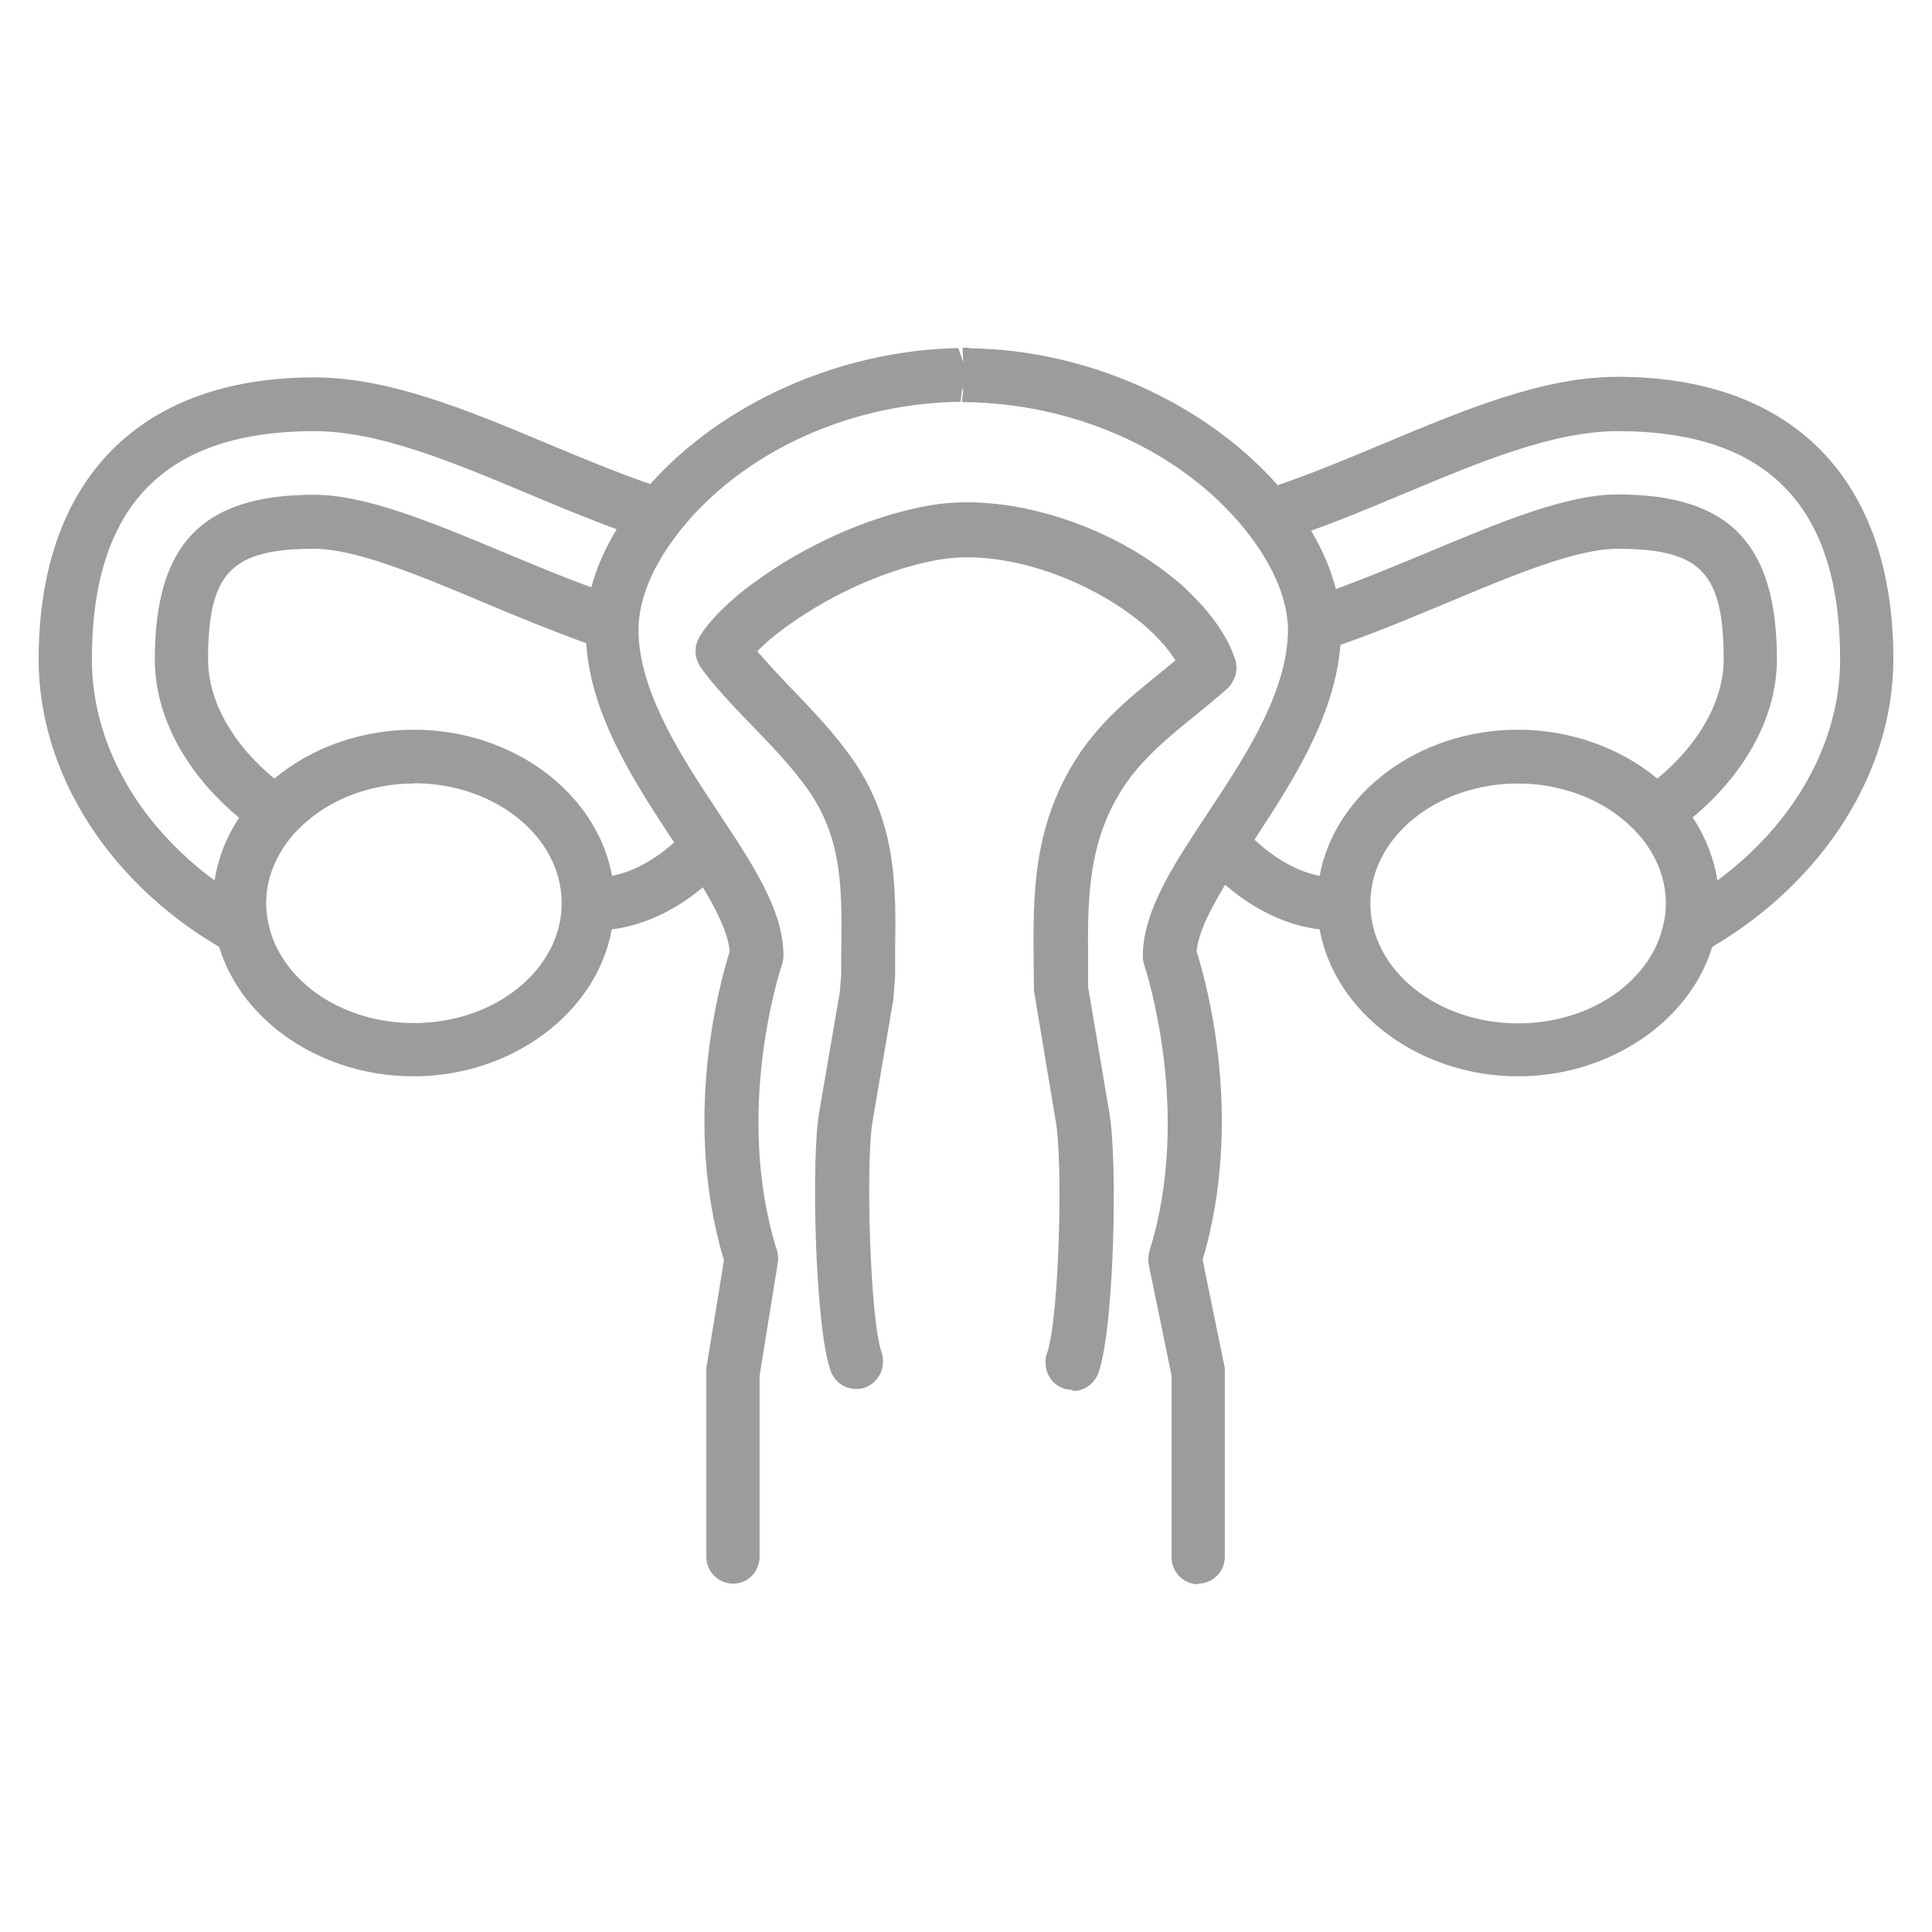 <svg width="50" height="50" viewBox="0 0 50 50" fill="none" xmlns="http://www.w3.org/2000/svg">
<path d="M25.133 9.015C28.132 9.059 31.168 10.414 33.069 12.558C33.975 12.245 34.904 11.858 35.81 11.479C37.933 10.593 39.929 9.752 41.867 9.752C46.399 9.752 49 12.416 49 17.054C49 19.964 47.209 22.8 44.313 24.505C43.717 26.455 41.631 27.855 39.288 27.855C36.731 27.854 34.543 26.209 34.152 24.051C33.563 23.984 32.664 23.724 31.706 22.898C31.338 23.508 31.006 24.14 30.969 24.624C31.234 25.458 32.2 28.971 31.124 32.603L31.698 35.41V40.286C31.698 40.673 31.389 40.985 31.006 40.985L31.013 41C30.63 41 30.32 40.688 30.32 40.301V35.603L29.73 32.73C29.708 32.619 29.717 32.492 29.746 32.381C30.877 28.79 29.636 25.037 29.613 24.975C29.591 24.9 29.576 24.825 29.576 24.743C29.576 23.716 30.21 22.644 30.865 21.64L31.241 21.066C32.17 19.667 33.187 18.118 33.319 16.6C33.327 16.495 33.334 16.391 33.334 16.287C33.334 16.19 33.327 16.094 33.312 15.997C33.239 15.364 32.929 14.665 32.428 13.973C32.361 13.883 32.295 13.801 32.228 13.712C32.155 13.623 32.089 13.54 32.008 13.451C30.35 11.575 27.727 10.444 24.985 10.407H24.89L24.927 10.132L24.904 10.027L24.86 10.399C22.141 10.429 19.525 11.561 17.867 13.414C17.794 13.503 17.72 13.585 17.646 13.675C17.58 13.764 17.506 13.846 17.447 13.935C16.939 14.62 16.629 15.319 16.548 15.952C16.533 16.049 16.526 16.146 16.526 16.243C16.526 16.369 16.526 16.459 16.533 16.556C16.651 18.081 17.675 19.645 18.589 21.021C18.589 21.021 18.921 21.528 19.046 21.714C19.805 22.897 20.276 23.813 20.276 24.729C20.276 24.81 20.262 24.885 20.24 24.959C20.189 25.108 18.98 28.785 20.107 32.358C20.137 32.462 20.151 32.574 20.129 32.685L19.658 35.603V40.286C19.658 40.673 19.356 40.985 18.973 40.985C18.59 40.985 18.28 40.673 18.28 40.286V35.41L18.736 32.619C17.646 28.979 18.619 25.465 18.884 24.624C18.847 24.148 18.538 23.544 18.191 22.964C17.263 23.738 16.4 23.984 15.833 24.051C15.443 26.209 13.254 27.855 10.697 27.855C8.347 27.855 6.261 26.455 5.672 24.505C2.791 22.815 1 19.98 1 17.069C1 12.432 3.601 9.767 8.133 9.767C10.063 9.767 12.068 10.601 14.183 11.486C15.052 11.851 15.951 12.223 16.828 12.528C18.729 10.407 21.758 9.067 24.801 9.008L24.927 9.372L24.912 9H25.037L25.133 9.015ZM25.026 13C26.616 13 28.416 13.586 29.841 14.567C29.961 14.651 30.073 14.727 30.186 14.818C30.291 14.902 30.396 14.986 30.501 15.069C30.838 15.366 31.408 15.914 31.768 16.599C31.828 16.713 31.881 16.834 31.926 16.956L31.963 17.056C32.023 17.23 32.008 17.413 31.933 17.58C31.888 17.679 31.828 17.762 31.761 17.823C31.476 18.074 31.101 18.378 30.98 18.477C30.268 19.056 29.534 19.65 29.054 20.403C28.131 21.841 28.146 23.34 28.161 24.93V25.546L28.708 28.787C28.925 29.974 28.843 34.334 28.431 35.52C28.333 35.802 28.063 36 27.77 36L27.756 35.97C27.681 35.97 27.598 35.955 27.523 35.932C27.238 35.833 27.051 35.558 27.059 35.254C27.059 35.193 27.058 35.117 27.096 35.026C27.411 34.121 27.516 30.103 27.321 29.008L26.759 25.638V25.554L26.751 24.93C26.736 23.203 26.713 21.414 27.868 19.611C28.476 18.66 29.301 17.998 30.104 17.352C30.114 17.343 30.344 17.153 30.418 17.094L30.403 17.062C30.291 16.895 30.163 16.72 30.006 16.561C29.893 16.439 29.788 16.34 29.698 16.257L29.578 16.149L29.436 16.036C28.176 15.047 26.466 14.423 25.033 14.423C24.779 14.423 24.531 14.445 24.307 14.483C23.024 14.704 21.554 15.351 20.384 16.195C20.271 16.271 20.167 16.356 20.069 16.432C19.957 16.523 19.852 16.606 19.762 16.697C19.702 16.75 19.649 16.804 19.597 16.857C19.627 16.888 19.889 17.184 19.986 17.291C20.166 17.489 20.339 17.664 20.436 17.77C21.021 18.379 21.614 18.988 22.102 19.703C23.211 21.331 23.189 22.989 23.166 24.595V25.265L23.121 25.858L22.581 29.023C22.401 30.081 22.514 34.136 22.814 34.996C22.851 35.095 22.852 35.178 22.852 35.239C22.852 35.536 22.664 35.81 22.387 35.909C22.312 35.94 22.237 35.946 22.154 35.946C21.855 35.946 21.592 35.757 21.494 35.468C21.089 34.311 20.991 29.974 21.201 28.779L21.734 25.676L21.771 25.204V24.626C21.794 23.066 21.809 21.765 20.962 20.51C20.542 19.894 19.986 19.323 19.454 18.768C19.244 18.555 18.84 18.136 18.51 17.748C18.39 17.611 18.284 17.473 18.194 17.352L18.127 17.261C18.015 17.093 17.969 16.88 18.021 16.683C18.037 16.614 18.067 16.553 18.097 16.492C18.367 16.028 18.899 15.556 19.289 15.244C19.394 15.161 19.514 15.077 19.634 14.993C19.739 14.917 19.852 14.841 19.972 14.758C20.714 14.271 22.244 13.396 24.081 13.076C24.381 13.023 24.696 13 25.026 13ZM39.288 20.277C37.181 20.277 35.464 21.669 35.464 23.381C35.464 25.093 37.181 26.485 39.288 26.485C40.85 26.485 42.236 25.726 42.833 24.542C42.892 24.416 42.943 24.289 42.987 24.155C43.024 24.036 43.054 23.917 43.076 23.798C43.098 23.664 43.112 23.522 43.112 23.381C43.112 22.785 42.898 22.205 42.493 21.699C42.434 21.625 42.368 21.558 42.302 21.483C42.235 21.416 42.162 21.349 42.088 21.282C41.366 20.642 40.342 20.277 39.288 20.277ZM10.712 20.277C9.658 20.277 8.634 20.642 7.912 21.282C7.838 21.349 7.765 21.416 7.698 21.483C7.632 21.55 7.566 21.625 7.507 21.699C7.102 22.205 6.888 22.785 6.888 23.381C6.888 23.522 6.903 23.664 6.925 23.798C6.947 23.917 6.976 24.036 7.013 24.155C7.057 24.282 7.102 24.416 7.168 24.535C7.758 25.711 9.15 26.477 10.712 26.477C12.819 26.477 14.536 25.086 14.536 23.374C14.536 21.662 12.819 20.27 10.712 20.27V20.277ZM8.133 11.158C4.264 11.158 2.378 13.095 2.378 17.069C2.378 19.22 3.557 21.32 5.554 22.786C5.642 22.213 5.856 21.662 6.188 21.163C4.795 20.002 4.007 18.528 4.007 17.069C4.007 14.077 5.237 12.804 8.133 12.804C9.467 12.804 11.198 13.525 13.033 14.292C13.733 14.582 14.507 14.91 15.303 15.2C15.435 14.702 15.657 14.196 15.959 13.697C15.171 13.407 14.374 13.072 13.659 12.774C11.67 11.941 9.791 11.158 8.133 11.158ZM41.867 11.158C40.209 11.158 38.33 11.941 36.341 12.774C35.552 13.102 34.749 13.444 33.931 13.734C34.233 14.241 34.447 14.746 34.572 15.245C35.405 14.94 36.223 14.597 36.96 14.292C38.795 13.525 40.527 12.796 41.86 12.796C44.749 12.796 45.986 14.069 45.986 17.061C45.986 18.52 45.198 19.994 43.806 21.155L43.812 21.163C44.144 21.669 44.358 22.22 44.446 22.786C46.443 21.312 47.622 19.213 47.622 17.069C47.622 13.094 45.743 11.158 41.867 11.158ZM8.133 14.203C5.981 14.203 5.385 14.821 5.385 17.069C5.385 18.134 6.018 19.265 7.102 20.15C8.067 19.339 9.364 18.885 10.712 18.885C13.269 18.885 15.443 20.516 15.841 22.667C16.217 22.593 16.799 22.383 17.447 21.803C16.438 20.269 15.295 18.543 15.17 16.645C14.242 16.31 13.32 15.93 12.51 15.588C10.808 14.873 9.194 14.203 8.133 14.203ZM41.86 14.203C40.799 14.203 39.185 14.873 37.482 15.588C36.584 15.96 35.656 16.355 34.69 16.689C34.543 18.543 33.452 20.225 32.465 21.729C33.15 22.369 33.762 22.593 34.152 22.667C34.55 20.516 36.724 18.885 39.281 18.885C40.63 18.885 41.926 19.347 42.892 20.15C43.967 19.265 44.608 18.134 44.608 17.069C44.608 14.814 44.019 14.203 41.86 14.203Z" fill="#9C9C9C"/>
</svg>
